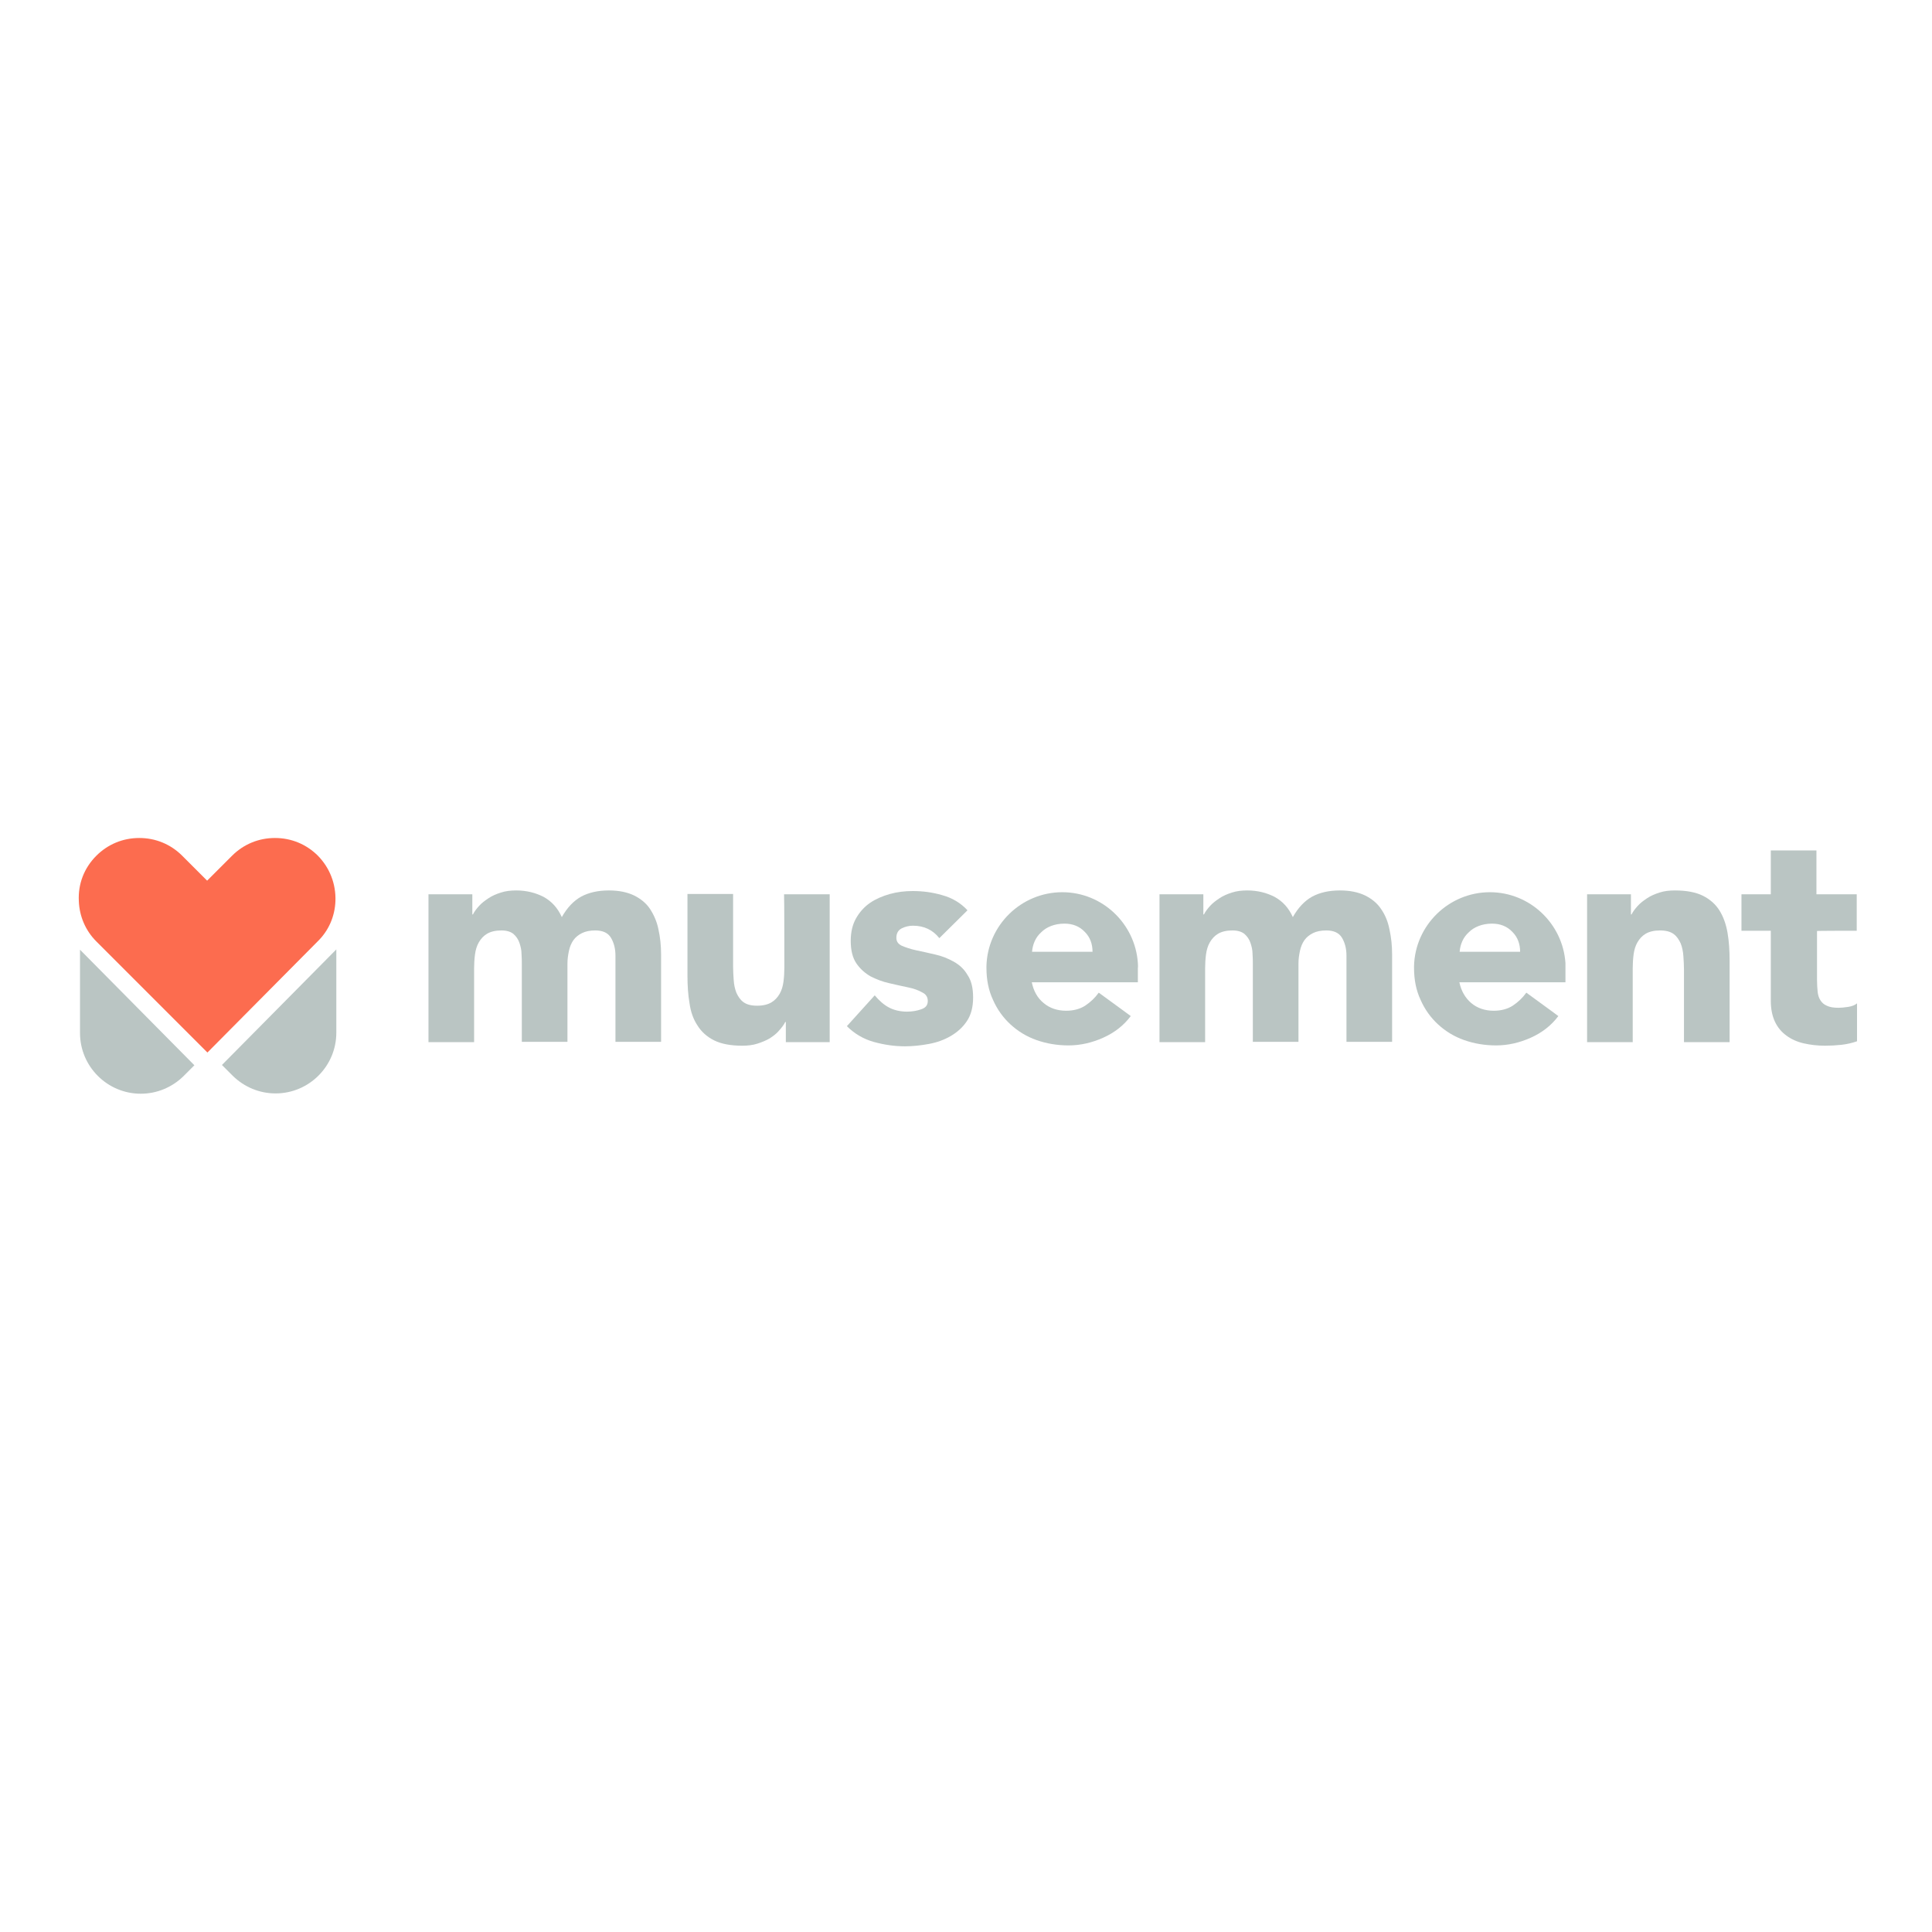<?xml version="1.0" encoding="utf-8"?>
<!-- Generator: Adobe Illustrator 19.2.1, SVG Export Plug-In . SVG Version: 6.00 Build 0)  -->
<svg version="1.1" id="layer" xmlns="http://www.w3.org/2000/svg" xmlns:xlink="http://www.w3.org/1999/xlink" x="0px" y="0px"
	 viewBox="0 0 652 652" style="enable-background:new 0 0 652 652;" xml:space="preserve">
<style type="text/css">
	.st0{fill:#FC6C4F;}
	.st1{fill:#BAC5C3;}
</style>
<path class="st0" d="M113.2,304.1c0.2-5.8-1.9-11.2-5.9-15.3c-3.9-3.9-9-6-14.5-6c-5.5,0-10.6,2.1-14.5,6l-8.4,8.4l-8.4-8.4
	c-3.9-3.9-9-6-14.5-6c-5.5,0-10.6,2.1-14.5,6c-4.1,4.1-6.2,9.5-5.9,15.3c0.2,5.2,2.3,10,5.9,13.6L70,355.2l37.2-37.5
	C110.9,314.1,113,309.3,113.2,304.1"/>
<path class="st1" d="M219.4,306.8c-1.3-2-3.2-3.5-5.4-4.6c-2.3-1.1-5.1-1.7-8.5-1.7c-3.7,0-6.8,0.7-9.4,2.1
	c-2.5,1.4-4.7,3.7-6.5,6.9c-1.4-3.1-3.4-5.3-6.1-6.8c-2.7-1.4-5.8-2.2-9.3-2.2c-1.8,0-3.6,0.2-5.1,0.7c-1.6,0.5-3,1.1-4.2,1.9
	c-1.2,0.8-2.3,1.6-3.2,2.6c-0.9,1-1.6,1.9-2.1,2.9h-0.2v-6.8h-14.8v49.9H160v-24.9c0-1.6,0.1-3.2,0.3-4.7c0.2-1.5,0.6-2.9,1.3-4.1
	c0.7-1.2,1.6-2.2,2.8-2.9c1.2-0.7,2.8-1.1,4.8-1.1c1.8,0,3.1,0.4,4.1,1.2c0.9,0.8,1.6,1.8,2,3c0.4,1.2,0.7,2.4,0.7,3.7
	c0.1,1.3,0.1,2.4,0.1,3.3v26.4h15.4v-26.4c0-1.5,0.2-2.9,0.5-4.3c0.3-1.4,0.8-2.6,1.5-3.6c0.7-1,1.7-1.8,2.9-2.4
	c1.2-0.6,2.7-0.9,4.5-0.9c2.5,0,4.3,0.8,5.3,2.5c1,1.7,1.5,3.7,1.5,6v29.1h15.4v-29.5c0-3-0.3-5.8-0.9-8.5
	C221.7,311.1,220.7,308.8,219.4,306.8"/>
<path class="st1" d="M264.7,326.6c0,1.6-0.1,3.2-0.3,4.7c-0.2,1.5-0.6,2.9-1.3,4.1c-0.7,1.2-1.6,2.2-2.8,2.9
	c-1.2,0.7-2.8,1.1-4.8,1.1c-2,0-3.5-0.4-4.6-1.2c-1.1-0.8-1.8-1.9-2.4-3.2c-0.5-1.3-0.8-2.7-0.9-4.3c-0.1-1.5-0.2-3-0.2-4.5v-24.5
	H232v27.5c0,3.4,0.2,6.5,0.7,9.4c0.4,2.9,1.3,5.4,2.7,7.5c1.3,2.1,3.2,3.8,5.6,5c2.4,1.2,5.6,1.8,9.5,1.8c1.8,0,3.6-0.2,5.1-0.7
	c1.6-0.5,3-1.1,4.2-1.8c1.2-0.8,2.3-1.6,3.1-2.6c0.9-1,1.6-1.9,2.1-2.9h0.2v6.8h14.8v-49.9h-15.4
	C264.7,301.8,264.7,326.6,264.7,326.6z"/>
<path class="st1" d="M321.8,324.5c-2-1.1-4-1.9-6.3-2.4c-2.2-0.5-4.3-1-6.3-1.4c-1.9-0.4-3.6-1-4.8-1.5c-1.3-0.6-1.9-1.5-1.9-2.7
	c0-1.5,0.6-2.6,1.8-3.2c1.2-0.6,2.5-0.9,3.8-0.9c3.7,0,6.7,1.4,8.9,4.2l9.5-9.4c-2.3-2.5-5.2-4.2-8.5-5.1c-3.4-1-6.7-1.4-10-1.4
	c-2.6,0-5.2,0.3-7.7,1c-2.5,0.7-4.8,1.7-6.7,3c-2,1.4-3.5,3.1-4.7,5.2c-1.2,2.1-1.8,4.7-1.8,7.6c0,3.1,0.6,5.7,1.9,7.6
	c1.3,1.9,2.9,3.3,4.8,4.4c2,1,4,1.8,6.3,2.3c2.2,0.5,4.3,1,6.3,1.4c2,0.4,3.6,1,4.8,1.7c1.3,0.6,1.9,1.6,1.9,2.9
	c0,1.4-0.7,2.3-2.2,2.8c-1.4,0.5-3,0.8-4.8,0.8c-2.3,0-4.4-0.5-6.1-1.4c-1.7-0.9-3.3-2.3-4.8-4.1l-9.4,10.4c2.5,2.5,5.5,4.3,9,5.3
	c3.6,1,7.1,1.5,10.6,1.5c2.7,0,5.4-0.3,8.1-0.8c2.7-0.5,5.2-1.4,7.4-2.7c2.2-1.3,4-2.9,5.4-5c1.4-2.1,2.1-4.7,2.1-8
	c0-3.2-0.6-5.7-1.9-7.6C325.4,327.1,323.8,325.6,321.8,324.5"/>
<path class="st1" d="M466.1,306.8c-1.3-2-3.2-3.5-5.4-4.6c-2.3-1.1-5.1-1.7-8.5-1.7c-3.7,0-6.8,0.7-9.4,2.1
	c-2.5,1.4-4.7,3.7-6.5,6.9c-1.4-3.1-3.4-5.3-6.1-6.8c-2.7-1.4-5.8-2.2-9.3-2.2c-1.8,0-3.6,0.2-5.1,0.7c-1.6,0.5-3,1.1-4.2,1.9
	c-1.2,0.8-2.3,1.6-3.2,2.6c-0.9,1-1.6,1.9-2.1,2.9h-0.2v-6.8h-14.8v49.9h15.4v-24.9c0-1.6,0.1-3.2,0.3-4.7c0.2-1.5,0.6-2.9,1.3-4.1
	c0.7-1.2,1.6-2.2,2.8-2.9c1.2-0.7,2.8-1.1,4.8-1.1c1.8,0,3.1,0.4,4.1,1.2c0.9,0.8,1.6,1.8,2,3c0.4,1.2,0.7,2.4,0.7,3.7
	c0.1,1.3,0.1,2.4,0.1,3.3v26.4h15.4v-26.4c0-1.5,0.2-2.9,0.5-4.3c0.3-1.4,0.8-2.6,1.5-3.6c0.7-1,1.7-1.8,2.9-2.4
	c1.2-0.6,2.7-0.9,4.5-0.9c2.5,0,4.3,0.8,5.3,2.5c1,1.7,1.5,3.7,1.5,6v29.1h15.4v-29.5c0-3-0.3-5.8-0.9-8.5
	C468.4,311.1,467.5,308.8,466.1,306.8"/>
<path class="st1" d="M580.3,307.3c-1.3-2.1-3.2-3.8-5.6-5c-2.4-1.2-5.6-1.8-9.5-1.8c-1.8,0-3.6,0.2-5.1,0.7c-1.6,0.5-3,1.1-4.2,1.9
	c-1.2,0.8-2.3,1.6-3.2,2.6c-0.9,1-1.6,1.9-2.1,2.9h-0.2v-6.8h-14.8v49.9H551v-24.9c0-1.6,0.1-3.2,0.3-4.7c0.2-1.5,0.6-2.9,1.3-4.1
	c0.7-1.2,1.6-2.2,2.8-2.9c1.2-0.7,2.8-1.1,4.8-1.1c2,0,3.5,0.4,4.6,1.2c1.1,0.8,1.8,1.9,2.4,3.2c0.5,1.3,0.8,2.7,0.9,4.3
	c0.1,1.5,0.2,3,0.2,4.5v24.5h15.4v-27.5c0-3.4-0.2-6.5-0.7-9.4C582.5,311.9,581.6,309.4,580.3,307.3"/>
<path class="st1" d="M626.6,314.1v-12.3H613V287h-15.4v14.8h-9.9v12.3h9.9v23.7c0,2.7,0.5,5.1,1.4,7c0.9,1.9,2.2,3.5,3.9,4.7
	c1.6,1.2,3.6,2.1,5.8,2.6c2.2,0.5,4.6,0.8,7.2,0.8c1.8,0,3.6-0.1,5.5-0.3c1.8-0.2,3.6-0.6,5.3-1.2v-12.8c-0.7,0.6-1.7,1-3,1.2
	c-1.3,0.2-2.4,0.3-3.2,0.3c-1.7,0-3-0.2-4-0.7c-1-0.4-1.7-1.1-2.2-1.9c-0.5-0.8-0.8-1.8-0.9-2.9c-0.1-1.1-0.2-2.4-0.2-3.8v-16.6
	C613,314.1,626.6,314.1,626.6,314.1z"/>
<path class="st1" d="M384,325c-0.9-13.3-12-23.9-25.5-23.9c-13.9,0-25.3,11.2-25.6,25c0,0.2,0,0.4,0,0.5v0v0c0,4,0.7,7.6,2.2,10.8
	c1.4,3.2,3.4,6,5.9,8.3c2.5,2.3,5.4,4.1,8.8,5.3c3.4,1.2,7,1.8,10.8,1.8c4,0,7.9-0.9,11.7-2.6c3.8-1.7,6.9-4.1,9.3-7.3l-2.3-1.7
	l-8.5-6.2c-1.3,1.8-2.8,3.2-4.6,4.4c-1.7,1.1-3.9,1.7-6.4,1.7c-3,0-5.6-0.9-7.6-2.6c-2.1-1.7-3.4-4.1-4-7h35.3h0.5v-4.8v0v0
	C384.1,326.1,384,325.5,384,325 M348.3,321.1c0.1-1.2,0.4-2.4,0.9-3.5c0.5-1.1,1.2-2.1,2.2-3c0.9-0.9,2-1.6,3.3-2.1
	c1.3-0.5,2.8-0.8,4.5-0.8c2.8,0,5.1,0.9,6.9,2.8c1.8,1.8,2.6,4.1,2.6,6.7H348.3z"/>
<path class="st1" d="M528.3,325c-0.9-13.3-12-23.9-25.5-23.9c-13.9,0-25.3,11.2-25.6,25c0,0.2,0,0.4,0,0.5c0,0,0,0,0,0s0,0,0,0
	c0,4,0.7,7.6,2.2,10.8c1.4,3.2,3.4,6,5.9,8.3c2.5,2.3,5.4,4.1,8.8,5.3c3.4,1.2,7,1.8,10.8,1.8c4,0,7.9-0.9,11.7-2.6
	c3.8-1.7,6.9-4.1,9.3-7.3l-2.3-1.7l-8.5-6.2c-1.3,1.8-2.8,3.2-4.6,4.4c-1.7,1.1-3.9,1.7-6.4,1.7c-3,0-5.6-0.9-7.6-2.6
	c-2-1.7-3.4-4.1-4-7h35.3h0.5v-4.8c0,0,0,0,0,0c0,0,0,0,0,0C528.3,326.1,528.3,325.5,528.3,325 M492.6,321.1
	c0.1-1.2,0.4-2.4,0.9-3.5c0.5-1.1,1.2-2.1,2.2-3c0.9-0.9,2-1.6,3.3-2.1c1.3-0.5,2.8-0.8,4.5-0.8c2.8,0,5.1,0.9,6.9,2.8
	c1.8,1.8,2.6,4.1,2.6,6.7H492.6z"/>
<path class="st1" d="M74.9,359.4l3.7,3.7c3.9,3.8,9,5.9,14.4,5.9c11.3,0,20.5-9.2,20.5-20.5v-28.1L74.9,359.4z"/>
<path class="st1" d="M27,320.5v28.1c0,11.3,9.2,20.5,20.5,20.5c5.4,0,10.5-2.1,14.4-5.9l3.7-3.7L27,320.5z"/>
</svg>
